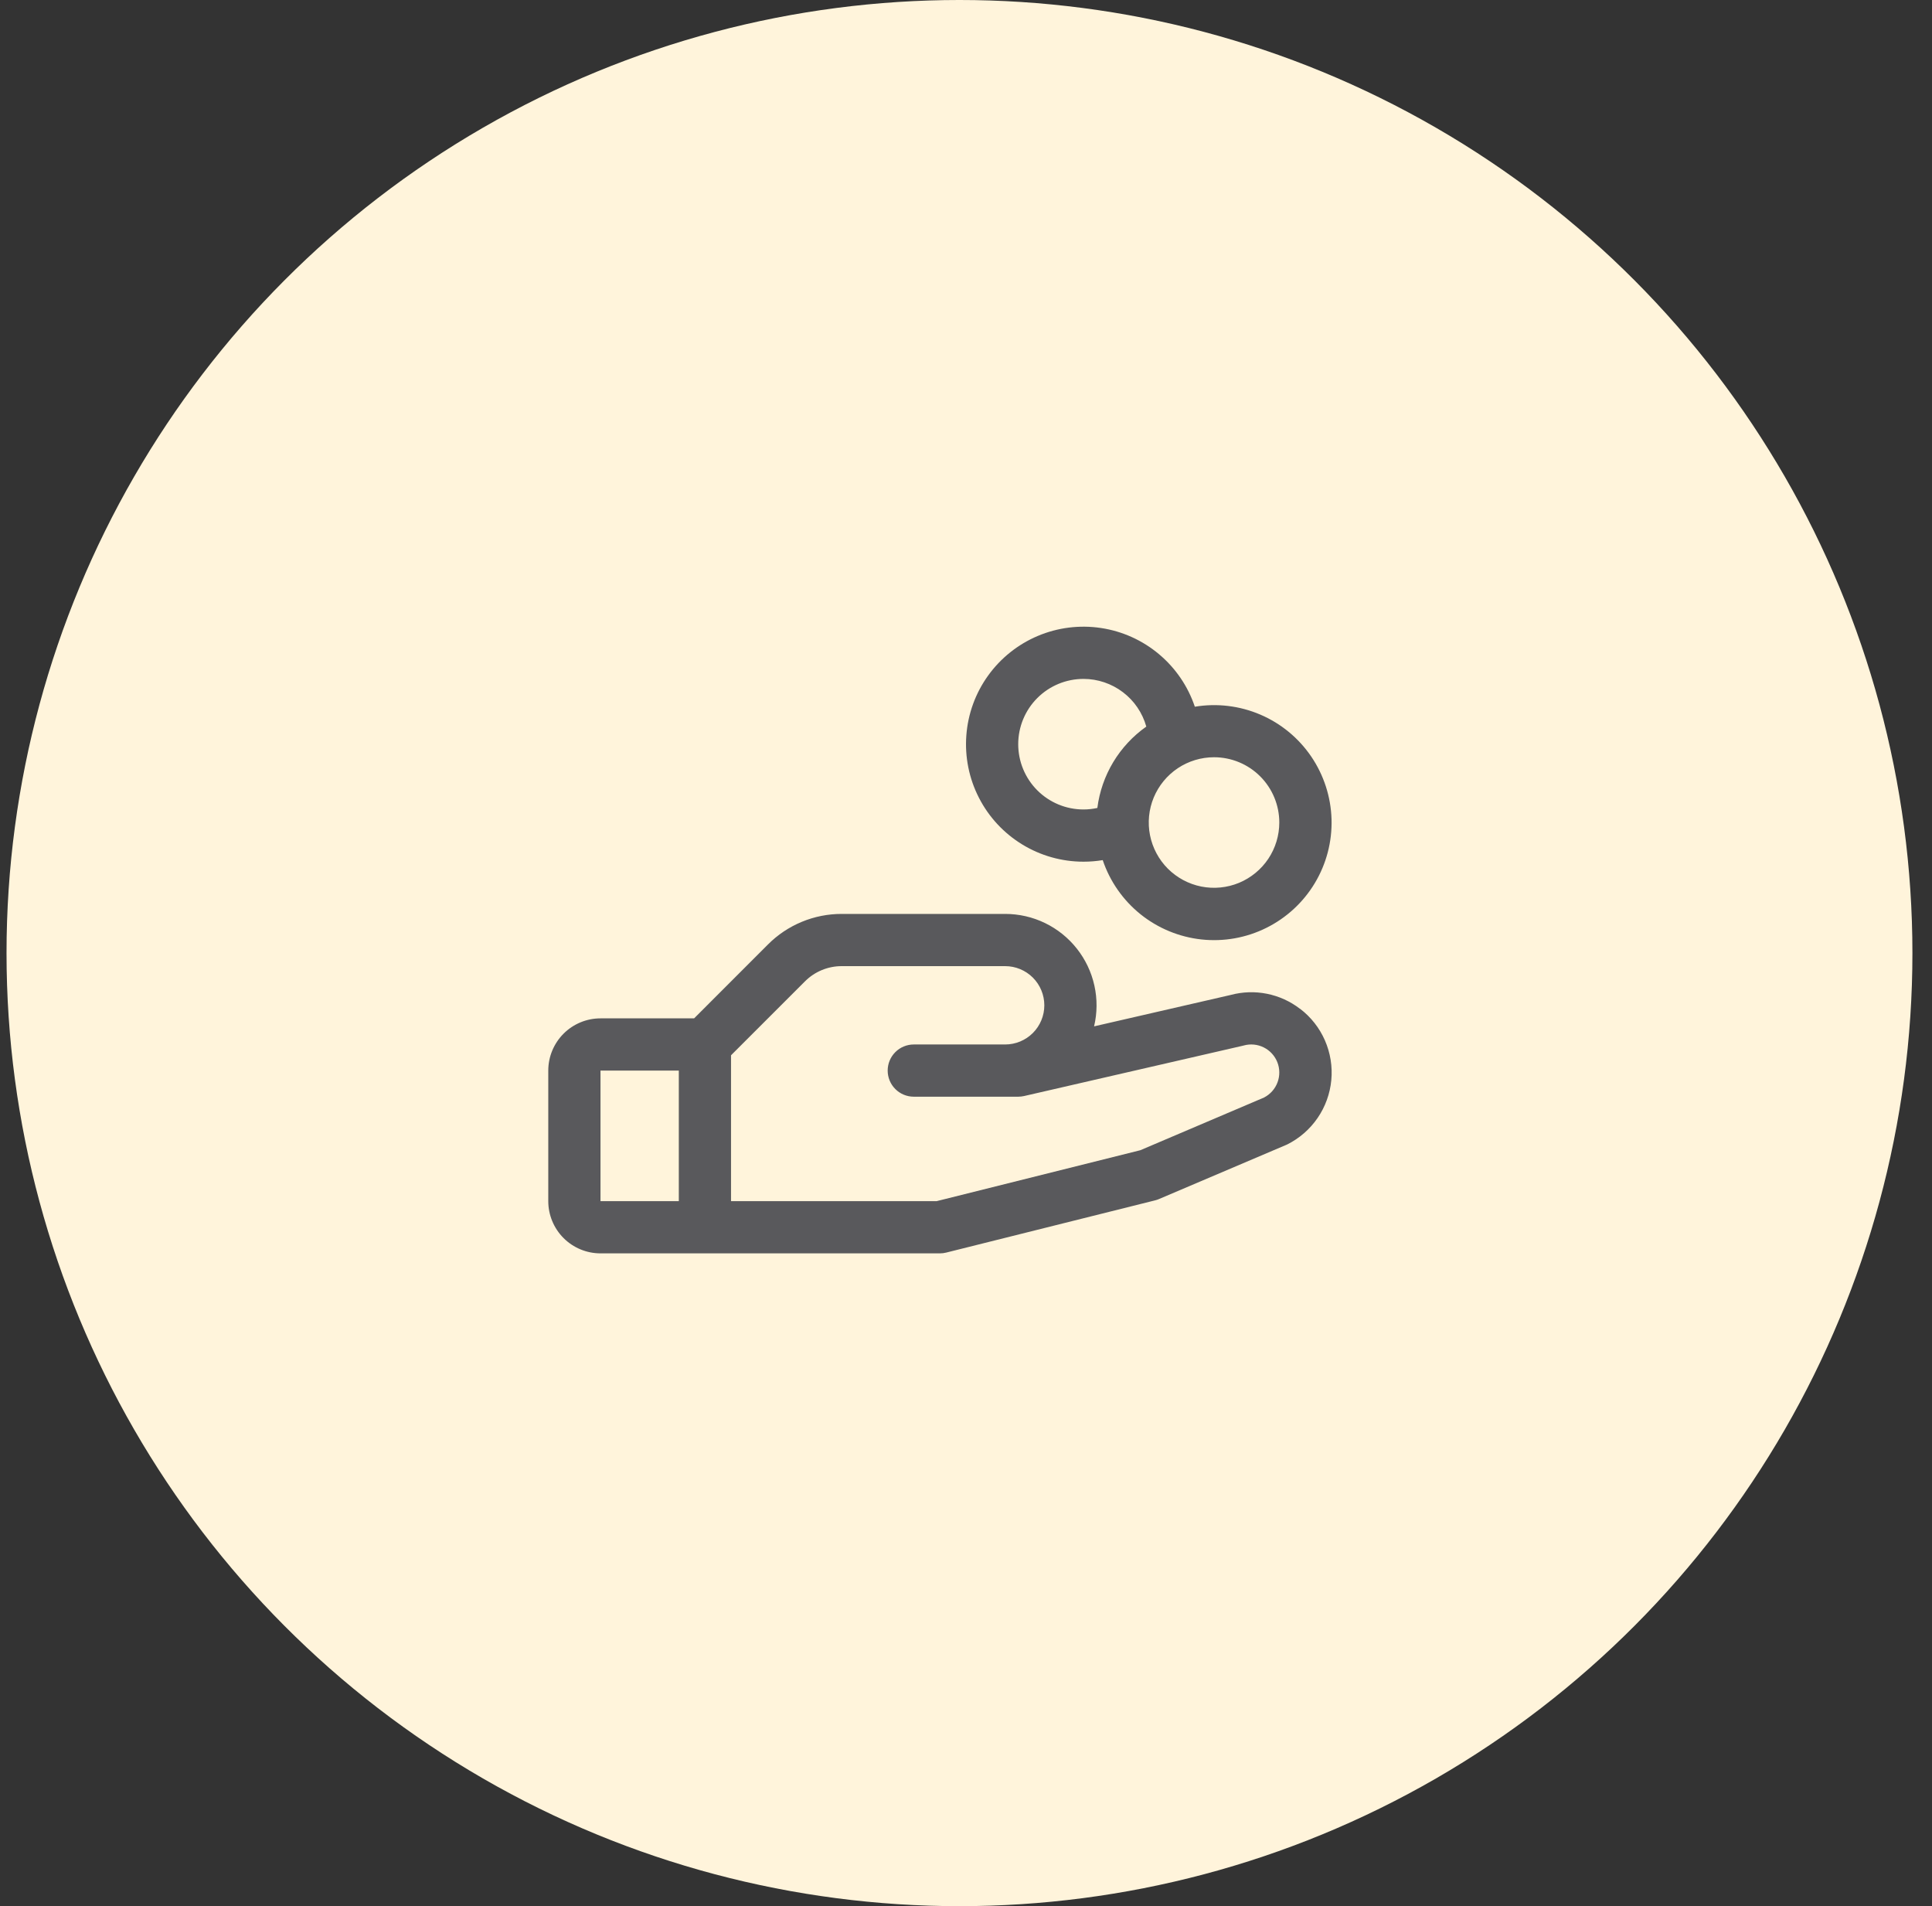 <svg width="74" height="73" viewBox="0 0 74 73" fill="none" xmlns="http://www.w3.org/2000/svg">
<rect x="0" y="0" width="74" height="73" fill="#333333" stroke="none"/>
<circle cx="36.75" cy="36.5" r="36.5" fill="#FFF4DB"/>
<g clip-path="url(#clip0_211_26625)">
<path d="M49.791 38.633C49.419 38.346 48.986 38.15 48.526 38.058C48.065 37.966 47.59 37.982 47.136 38.104L41.906 39.306C42.028 38.792 42.032 38.257 41.917 37.742C41.803 37.226 41.573 36.743 41.245 36.329C40.918 35.914 40.501 35.58 40.025 35.349C39.55 35.119 39.028 35 38.5 35H32.242C31.717 34.999 31.196 35.102 30.711 35.303C30.225 35.504 29.785 35.799 29.414 36.171L26.586 39H23C22.47 39 21.961 39.211 21.586 39.586C21.211 39.961 21 40.47 21 41V46C21 46.53 21.211 47.039 21.586 47.414C21.961 47.789 22.47 48 23 48H36C36.082 48 36.163 47.99 36.242 47.97L44.242 45.97C44.294 45.958 44.343 45.941 44.391 45.92L49.25 43.852L49.305 43.828C49.772 43.594 50.172 43.246 50.467 42.815C50.762 42.385 50.943 41.886 50.992 41.366C51.041 40.847 50.957 40.323 50.748 39.845C50.539 39.366 50.211 38.949 49.796 38.633H49.791ZM23 41H26V46H23V41ZM48.429 42.026L43.679 44.049L35.875 46H28V40.414L30.829 37.586C31.014 37.4 31.234 37.252 31.477 37.151C31.72 37.051 31.98 36.999 32.242 37H38.5C38.898 37 39.279 37.158 39.561 37.439C39.842 37.721 40 38.102 40 38.5C40 38.898 39.842 39.279 39.561 39.561C39.279 39.842 38.898 40 38.5 40H35C34.735 40 34.48 40.105 34.293 40.293C34.105 40.48 34 40.735 34 41C34 41.265 34.105 41.52 34.293 41.707C34.48 41.895 34.735 42 35 42H39C39.075 42 39.15 41.991 39.224 41.975L47.599 40.049L47.638 40.039C47.893 39.968 48.166 39.994 48.404 40.112C48.641 40.23 48.827 40.432 48.925 40.679C49.022 40.925 49.025 41.199 48.933 41.448C48.841 41.697 48.66 41.903 48.425 42.026H48.429ZM41.5 33C41.747 33 41.994 32.98 42.237 32.94C42.512 33.754 43.013 34.473 43.683 35.012C44.353 35.55 45.163 35.885 46.017 35.978C46.872 36.071 47.735 35.917 48.504 35.534C49.274 35.152 49.918 34.557 50.36 33.821C50.803 33.084 51.025 32.236 51.001 31.377C50.976 30.518 50.706 29.684 50.223 28.973C49.74 28.263 49.063 27.705 48.273 27.367C47.483 27.029 46.613 26.924 45.765 27.065C45.501 26.28 45.026 25.584 44.391 25.052C43.757 24.52 42.988 24.173 42.169 24.05C41.35 23.927 40.514 24.032 39.751 24.354C38.988 24.676 38.329 25.202 37.846 25.874C37.362 26.546 37.074 27.339 37.013 28.165C36.951 28.99 37.118 29.817 37.496 30.553C37.873 31.29 38.447 31.908 39.154 32.34C39.86 32.772 40.672 33 41.5 33ZM49 31.5C49 31.994 48.853 32.478 48.579 32.889C48.304 33.3 47.913 33.62 47.457 33.81C47 33.999 46.497 34.048 46.012 33.952C45.527 33.855 45.082 33.617 44.732 33.268C44.383 32.918 44.145 32.473 44.048 31.988C43.952 31.503 44.001 31 44.19 30.543C44.38 30.087 44.7 29.696 45.111 29.421C45.522 29.147 46.005 29 46.5 29C47.163 29 47.799 29.263 48.268 29.732C48.737 30.201 49 30.837 49 31.5ZM41.5 26C42.045 26 42.576 26.179 43.01 26.509C43.445 26.838 43.759 27.301 43.906 27.826C43.394 28.187 42.963 28.65 42.64 29.186C42.317 29.723 42.11 30.321 42.031 30.942C41.857 30.98 41.679 31 41.5 31C40.837 31 40.201 30.737 39.732 30.268C39.263 29.799 39 29.163 39 28.5C39 27.837 39.263 27.201 39.732 26.732C40.201 26.263 40.837 26 41.5 26Z" fill="#59595C"/>
</g>
<defs>
<clipPath id="clip0_211_26625">
<rect width="32" height="32" fill="white" transform="translate(21 21)"/>
</clipPath>
</defs>
</svg>
